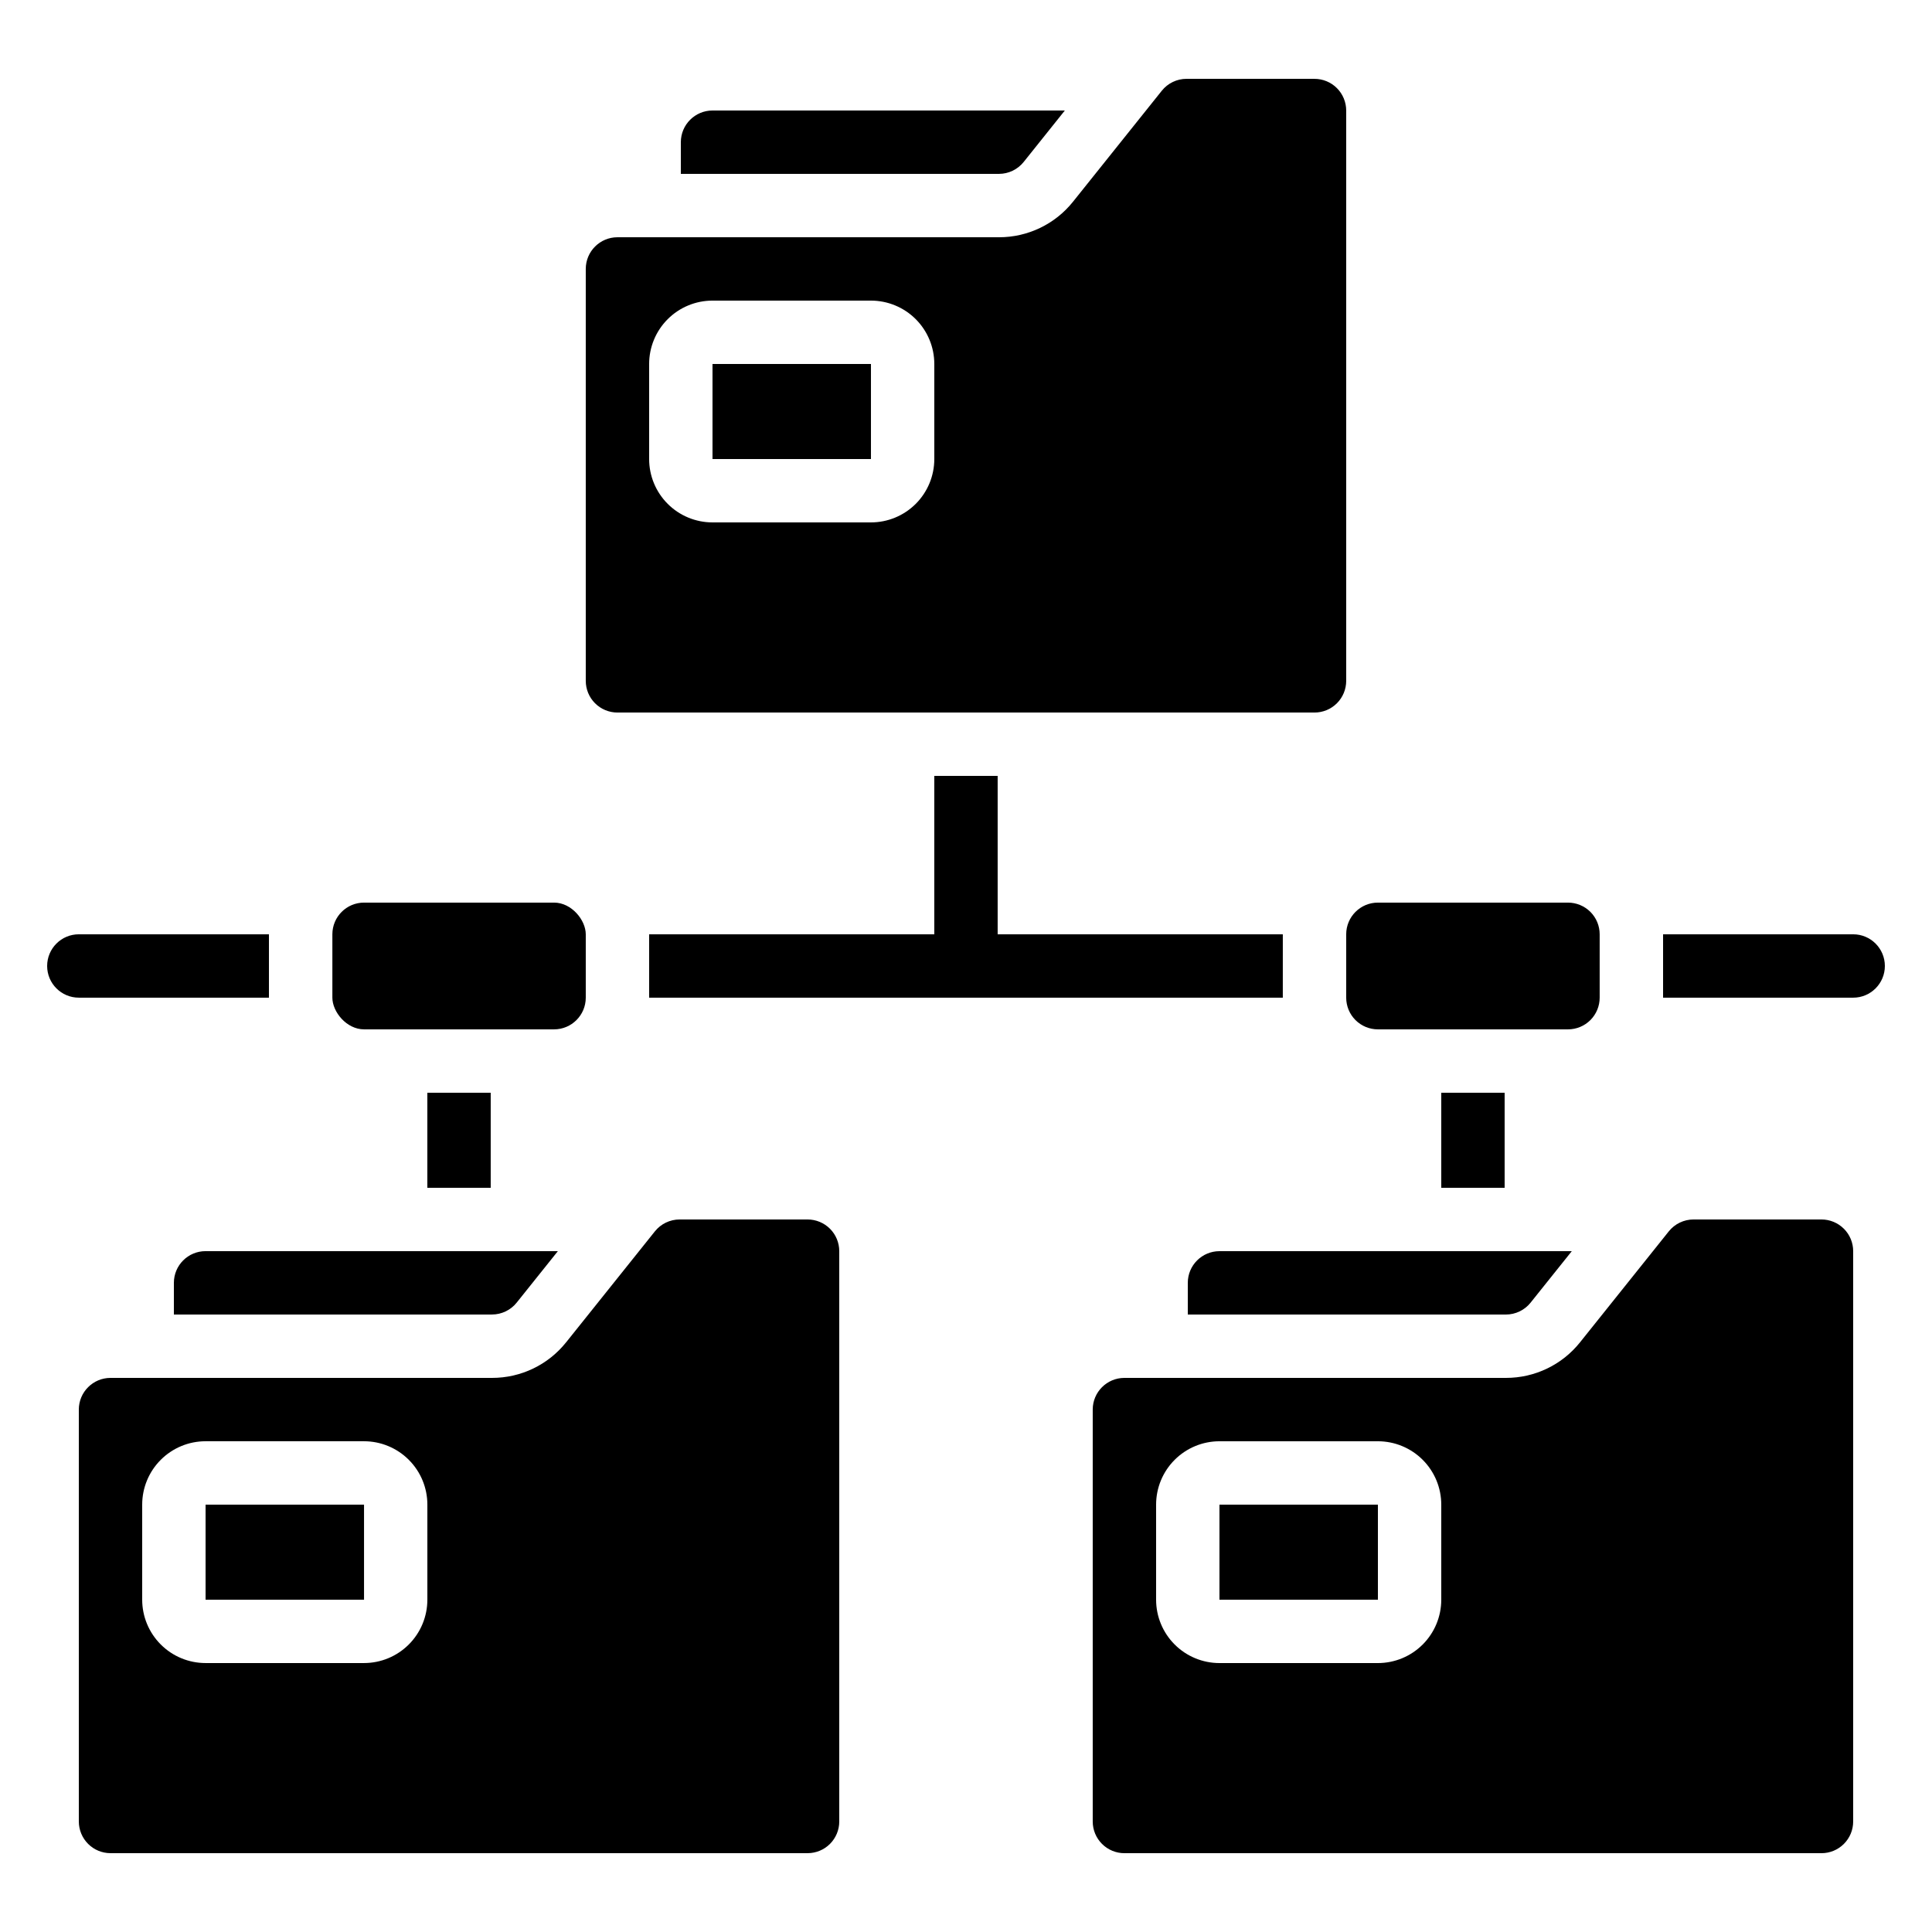 <?xml version="1.0" encoding="UTF-8"?>
<!-- Uploaded to: SVG Repo, www.svgrepo.com, Generator: SVG Repo Mixer Tools -->
<svg fill="#000000" width="800px" height="800px" version="1.1" viewBox="144 144 512 512" xmlns="http://www.w3.org/2000/svg">
 <g>
  <path d="m190.08 483.96v8.398h84.297c2.551 0 4.965-1.164 6.555-3.156l10.91-13.637h-93.363c-4.641 0-8.398 3.758-8.398 8.395z"/>
  <path d="m549.63 489.21 10.91-13.637h-93.367c-4.637 0-8.395 3.758-8.395 8.395v8.398h84.293c2.555 0 4.969-1.164 6.559-3.156z"/>
  <path d="m324.43 181.68v8.398h84.297c2.551 0 4.965-1.164 6.559-3.156l10.906-13.637h-93.363c-4.637 0-8.398 3.758-8.398 8.395z"/>
  <path d="m332.82 240.46h41.992v25.191h-41.992z"/>
  <path d="m492.36 164.89h-33.914c-2.551 0-4.965 1.164-6.559 3.156l-23.512 29.391c-4.769 5.981-12.008 9.453-19.656 9.438h-101.09c-4.637 0-8.395 3.762-8.395 8.398v109.16c0 2.227 0.883 4.363 2.457 5.938 1.574 1.574 3.711 2.461 5.938 2.461h184.73c2.227 0 4.363-0.887 5.938-2.461s2.461-3.711 2.461-5.938v-151.14c0-2.227-0.887-4.363-2.461-5.938-1.574-1.574-3.711-2.461-5.938-2.461zm-100.76 100.76c0 4.453-1.77 8.727-4.918 11.875-3.148 3.148-7.422 4.918-11.875 4.918h-41.984c-4.453 0-8.727-1.77-11.875-4.918-3.148-3.148-4.918-7.422-4.918-11.875v-25.191c0-4.453 1.77-8.723 4.918-11.875 3.148-3.148 7.422-4.918 11.875-4.918h41.984c4.453 0 8.727 1.77 11.875 4.918 3.148 3.152 4.918 7.422 4.918 11.875z"/>
  <path d="m635.11 626.71v-151.14c0-2.227-0.883-4.363-2.461-5.938-1.574-1.574-3.707-2.461-5.938-2.461h-33.914c-2.551 0.004-4.965 1.164-6.559 3.16l-23.512 29.391 0.004-0.004c-4.769 5.981-12.008 9.457-19.66 9.438h-101.09c-4.641 0-8.398 3.762-8.398 8.398v109.16c0 2.231 0.883 4.363 2.461 5.938 1.574 1.578 3.707 2.461 5.938 2.461h184.73c2.231 0 4.363-0.883 5.938-2.461 1.578-1.574 2.461-3.707 2.461-5.938zm-109.16-58.777c0 4.457-1.77 8.727-4.918 11.875-3.148 3.152-7.422 4.922-11.875 4.922h-41.984c-4.453 0-8.723-1.77-11.875-4.922-3.148-3.148-4.918-7.418-4.918-11.875v-25.188c0-4.457 1.77-8.727 4.918-11.875 3.152-3.152 7.422-4.922 11.875-4.922h41.984c4.453 0 8.727 1.77 11.875 4.922 3.148 3.148 4.918 7.418 4.918 11.875z"/>
  <path d="m467.17 542.75h41.992v25.191h-41.992z"/>
  <path d="m164.89 517.55v109.16c0 2.231 0.887 4.363 2.461 5.938 1.574 1.578 3.711 2.461 5.938 2.461h184.73c2.227 0 4.363-0.883 5.938-2.461 1.574-1.574 2.457-3.707 2.457-5.938v-151.14c0-2.227-0.883-4.363-2.457-5.938-1.574-1.574-3.711-2.461-5.938-2.461h-33.918c-2.551 0.004-4.965 1.164-6.555 3.16l-23.512 29.391v-0.004c-4.769 5.981-12.008 9.457-19.656 9.438h-101.09c-4.637 0-8.398 3.762-8.398 8.398zm16.793 25.191c0-4.457 1.77-8.727 4.922-11.875 3.148-3.152 7.418-4.922 11.875-4.922h41.984-0.004c4.457 0 8.727 1.77 11.875 4.922 3.152 3.148 4.922 7.418 4.922 11.875v25.191-0.004c0 4.457-1.77 8.727-4.922 11.875-3.148 3.152-7.418 4.922-11.875 4.922h-41.98c-4.457 0-8.727-1.77-11.875-4.922-3.152-3.148-4.922-7.418-4.922-11.875z"/>
  <path d="m198.48 542.75h41.992v25.191h-41.992z"/>
  <path d="m240.48 383.2h50.355c4.637 0 8.398 4.637 8.398 8.398v16.793c0 4.637-3.758 8.398-8.398 8.398h-50.355c-4.637 0-8.398-4.637-8.398-8.398v-16.793c0-4.637 3.758-8.398 8.398-8.398z"/>
  <path d="m567.93 391.6c0-2.227-0.883-4.363-2.457-5.938-1.574-1.574-3.711-2.461-5.938-2.461h-50.383c-4.637 0-8.395 3.762-8.395 8.398v16.793c0 2.227 0.883 4.363 2.457 5.938s3.711 2.461 5.938 2.461h50.383c2.227 0 4.363-0.887 5.938-2.461 1.574-1.574 2.457-3.711 2.457-5.938z"/>
  <path d="m483.96 391.6h-75.57v-41.984h-16.793v41.984h-75.57v16.793h167.93z"/>
  <path d="m164.89 408.39h50.383v-16.793h-50.383c-4.637 0-8.395 3.758-8.395 8.398 0 4.637 3.758 8.395 8.395 8.395z"/>
  <path d="m635.11 391.6h-50.379v16.793h50.383-0.004c4.637 0 8.398-3.758 8.398-8.395 0-4.641-3.762-8.398-8.398-8.398z"/>
  <path d="m257.25 433.59h16.793v25.191h-16.793z"/>
  <path d="m525.95 433.59h16.793v25.191h-16.793z"/>
 </g>
</svg>